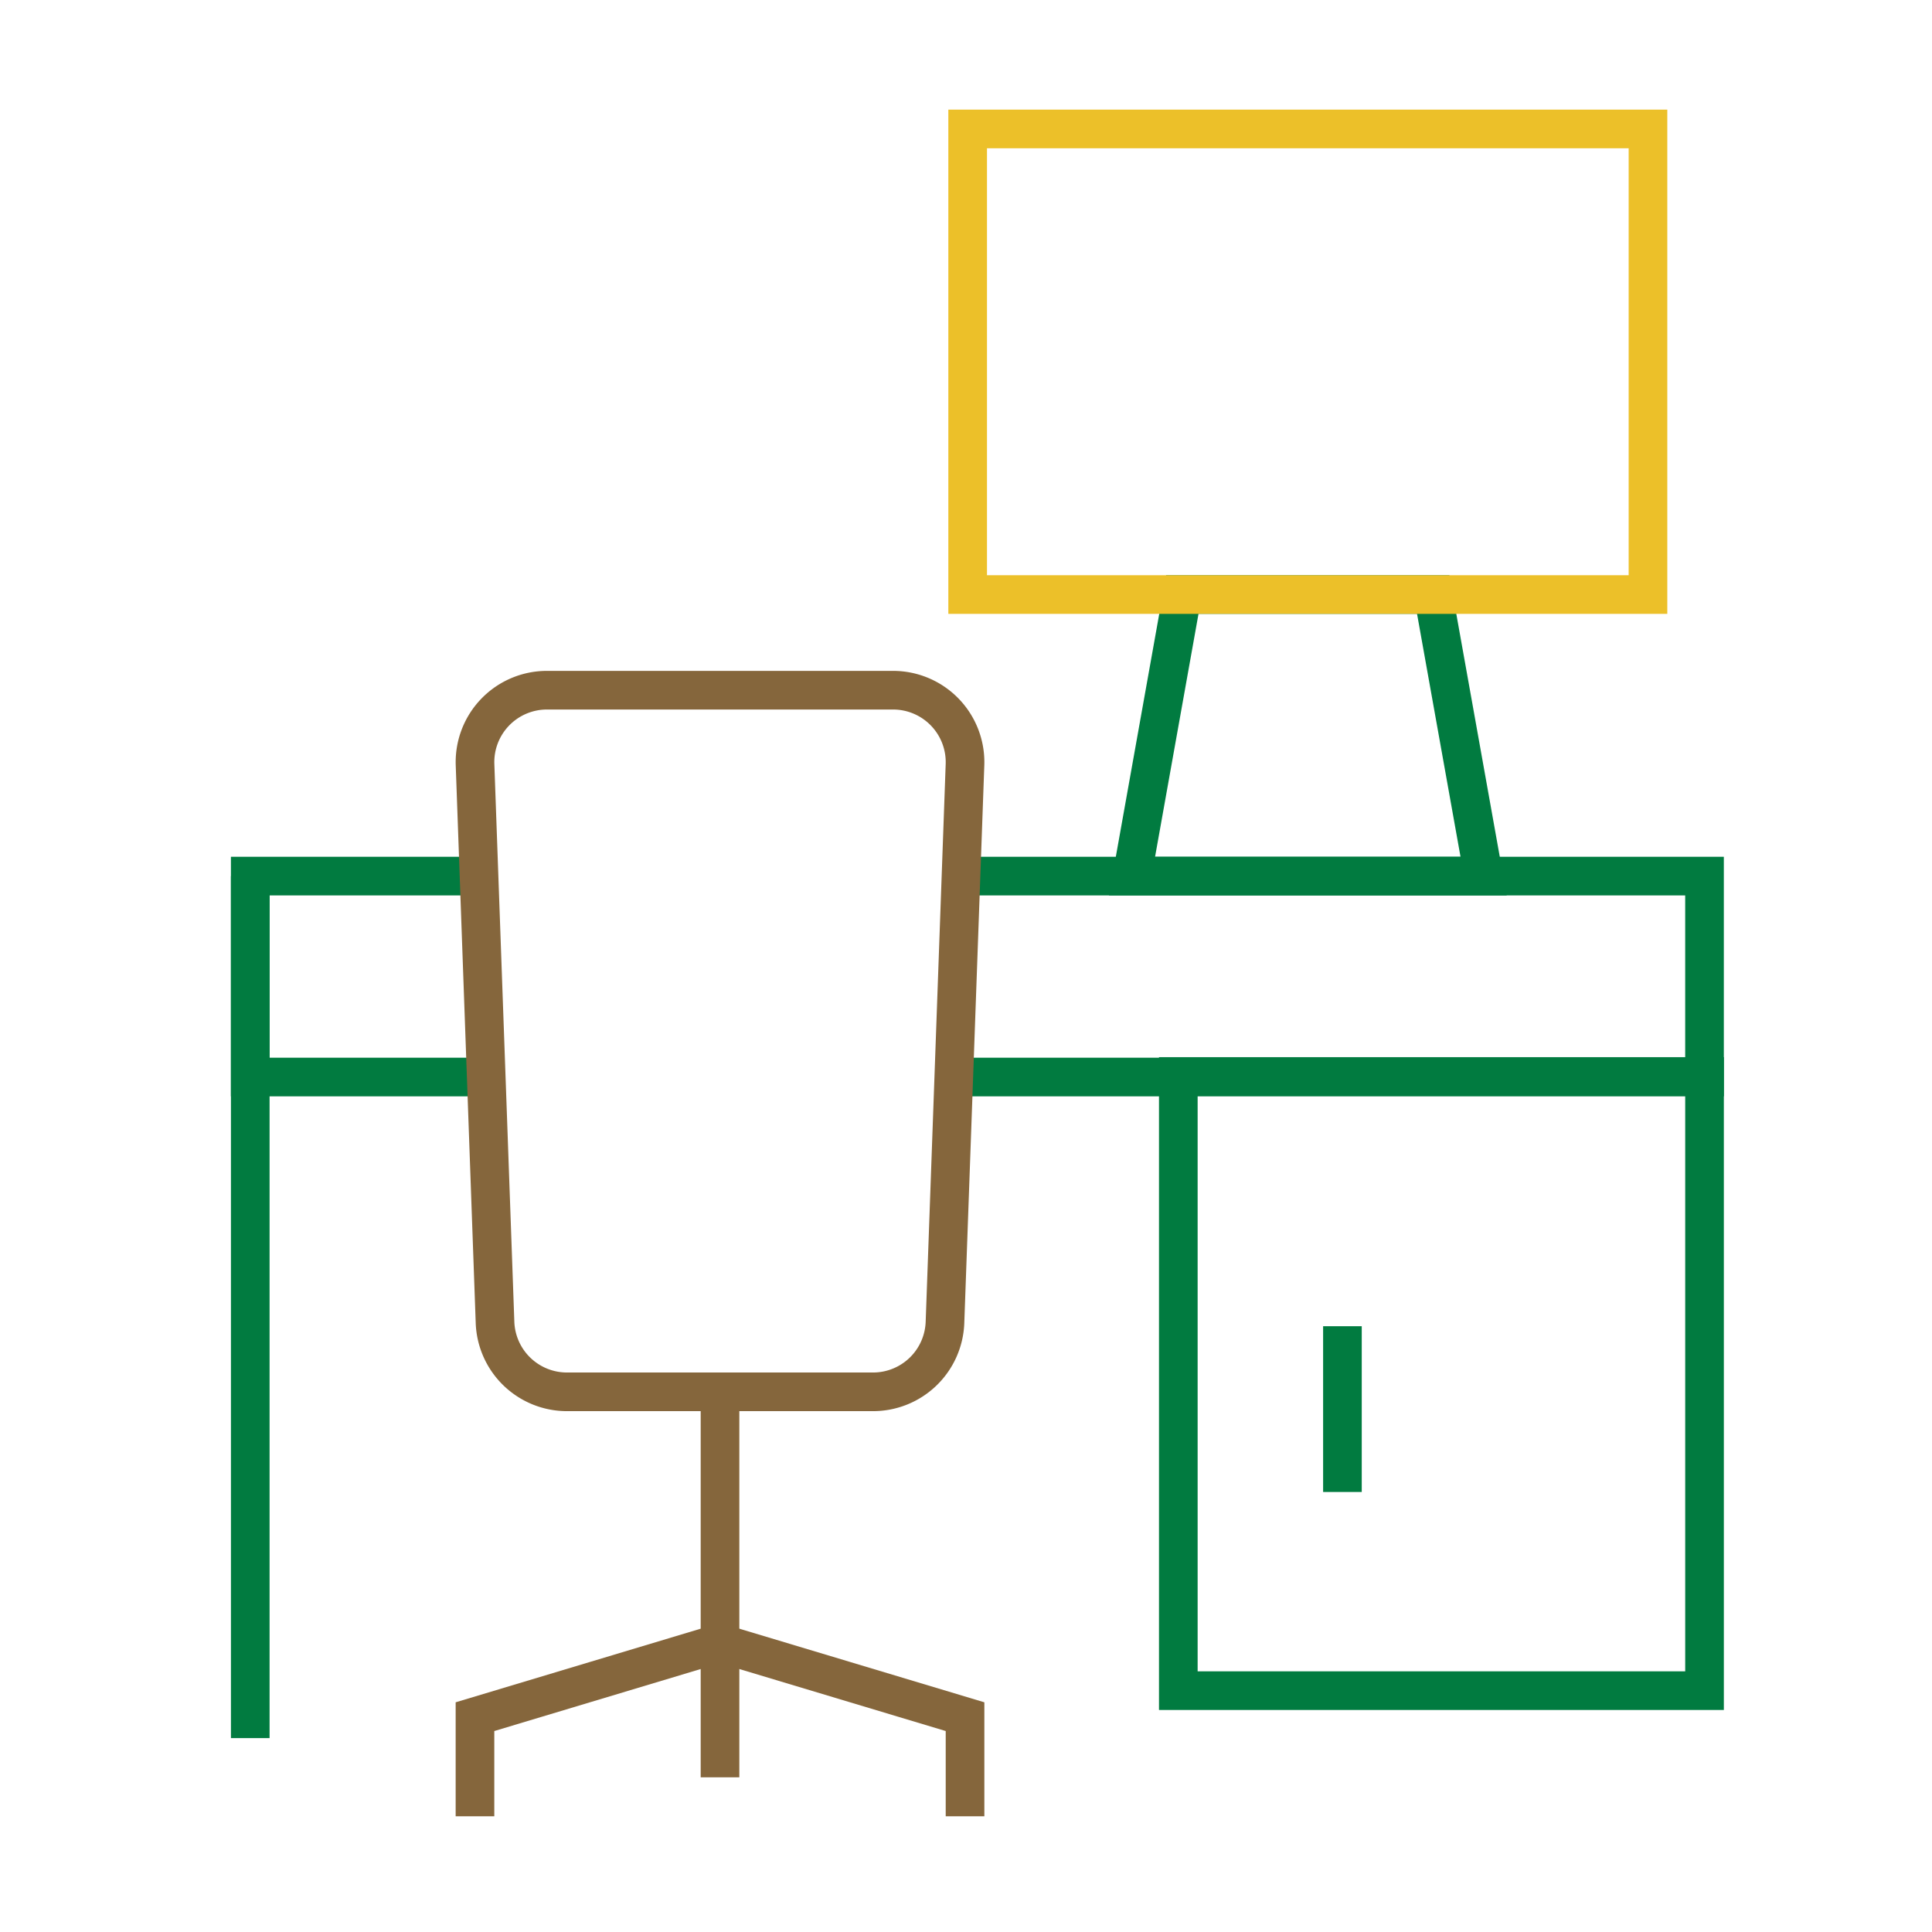 <svg xmlns="http://www.w3.org/2000/svg" xmlns:xlink="http://www.w3.org/1999/xlink" width="150" height="150" viewBox="0 0 150 150">
  <defs>
    <clipPath id="clip-Icon-mid-market">
      <rect width="150" height="150"/>
    </clipPath>
  </defs>
  <g id="Icon-mid-market" clip-path="url(#clip-Icon-mid-market)">
    <g id="Group_667" data-name="Group 667" transform="translate(-153.572 -189.054)">
      <path id="Path_675" data-name="Path 675" d="M201.822,228.745h57.414v15.6H200.949" transform="translate(26.674 28.329)" fill="none" stroke="#017b40" stroke-miterlimit="10" stroke-width="3"/>
      <path id="Path_676" data-name="Path 676" d="M191.322,244.345H173v-15.6h17.76" transform="translate(0 28.329)" fill="none" stroke="#017b40" stroke-miterlimit="10" stroke-width="3"/>
      <line id="Line_106" data-name="Line 106" y1="66.925" transform="translate(173.002 257.075)" fill="none" stroke="#017b40" stroke-miterlimit="10" stroke-width="3"/>
      <rect id="Rectangle_173" data-name="Rectangle 173" width="40.855" height="47.684" transform="translate(245.056 272.632)" fill="none" stroke="#017b40" stroke-miterlimit="10" stroke-width="3"/>
      <line id="Line_107" data-name="Line 107" y2="12.87" transform="translate(257.798 292.021)" fill="none" stroke="#017b40" stroke-miterlimit="10" stroke-width="3"/>
      <path id="Path_677" data-name="Path 677" d="M235.326,239.421h-27.3l3.909-21.861h19.478Z" transform="translate(33.433 17.654)" fill="none" stroke="#017b40" stroke-miterlimit="10" stroke-width="3"/>
      <g id="Group_666" data-name="Group 666" transform="translate(190.449 242.642)">
        <path id="Path_678" data-name="Path 678" d="M212.835,275.834H189.069a5.588,5.588,0,0,1-5.584-5.387l-1.552-43.3a5.584,5.584,0,0,1,5.582-5.787h26.874a5.587,5.587,0,0,1,5.584,5.787l-1.554,43.3A5.587,5.587,0,0,1,212.835,275.834Z" transform="translate(-181.928 -221.361)" fill="none" stroke="#85663c" stroke-miterlimit="10" stroke-width="3"/>
        <line id="Line_108" data-name="Line 108" y2="29.928" transform="translate(19.024 54.474)" fill="none" stroke="#85663c" stroke-miterlimit="10" stroke-width="3"/>
        <path id="Path_679" data-name="Path 679" d="M181.929,272.662v-7.734l19.024-5.716" transform="translate(-181.929 -185.234)" fill="none" stroke="#85663c" stroke-miterlimit="10" stroke-width="3"/>
        <path id="Path_680" data-name="Path 680" d="M210.686,272.662v-7.734l-19.024-5.716" transform="translate(-172.638 -185.234)" fill="none" stroke="#85663c" stroke-miterlimit="10" stroke-width="3"/>
      </g>
      <rect id="Rectangle_174" data-name="Rectangle 174" width="52.82" height="36.149" transform="translate(228.701 199.065)" fill="none" stroke="#ecc029" stroke-miterlimit="10" stroke-width="3"/>
    </g>
  </g>
</svg>
